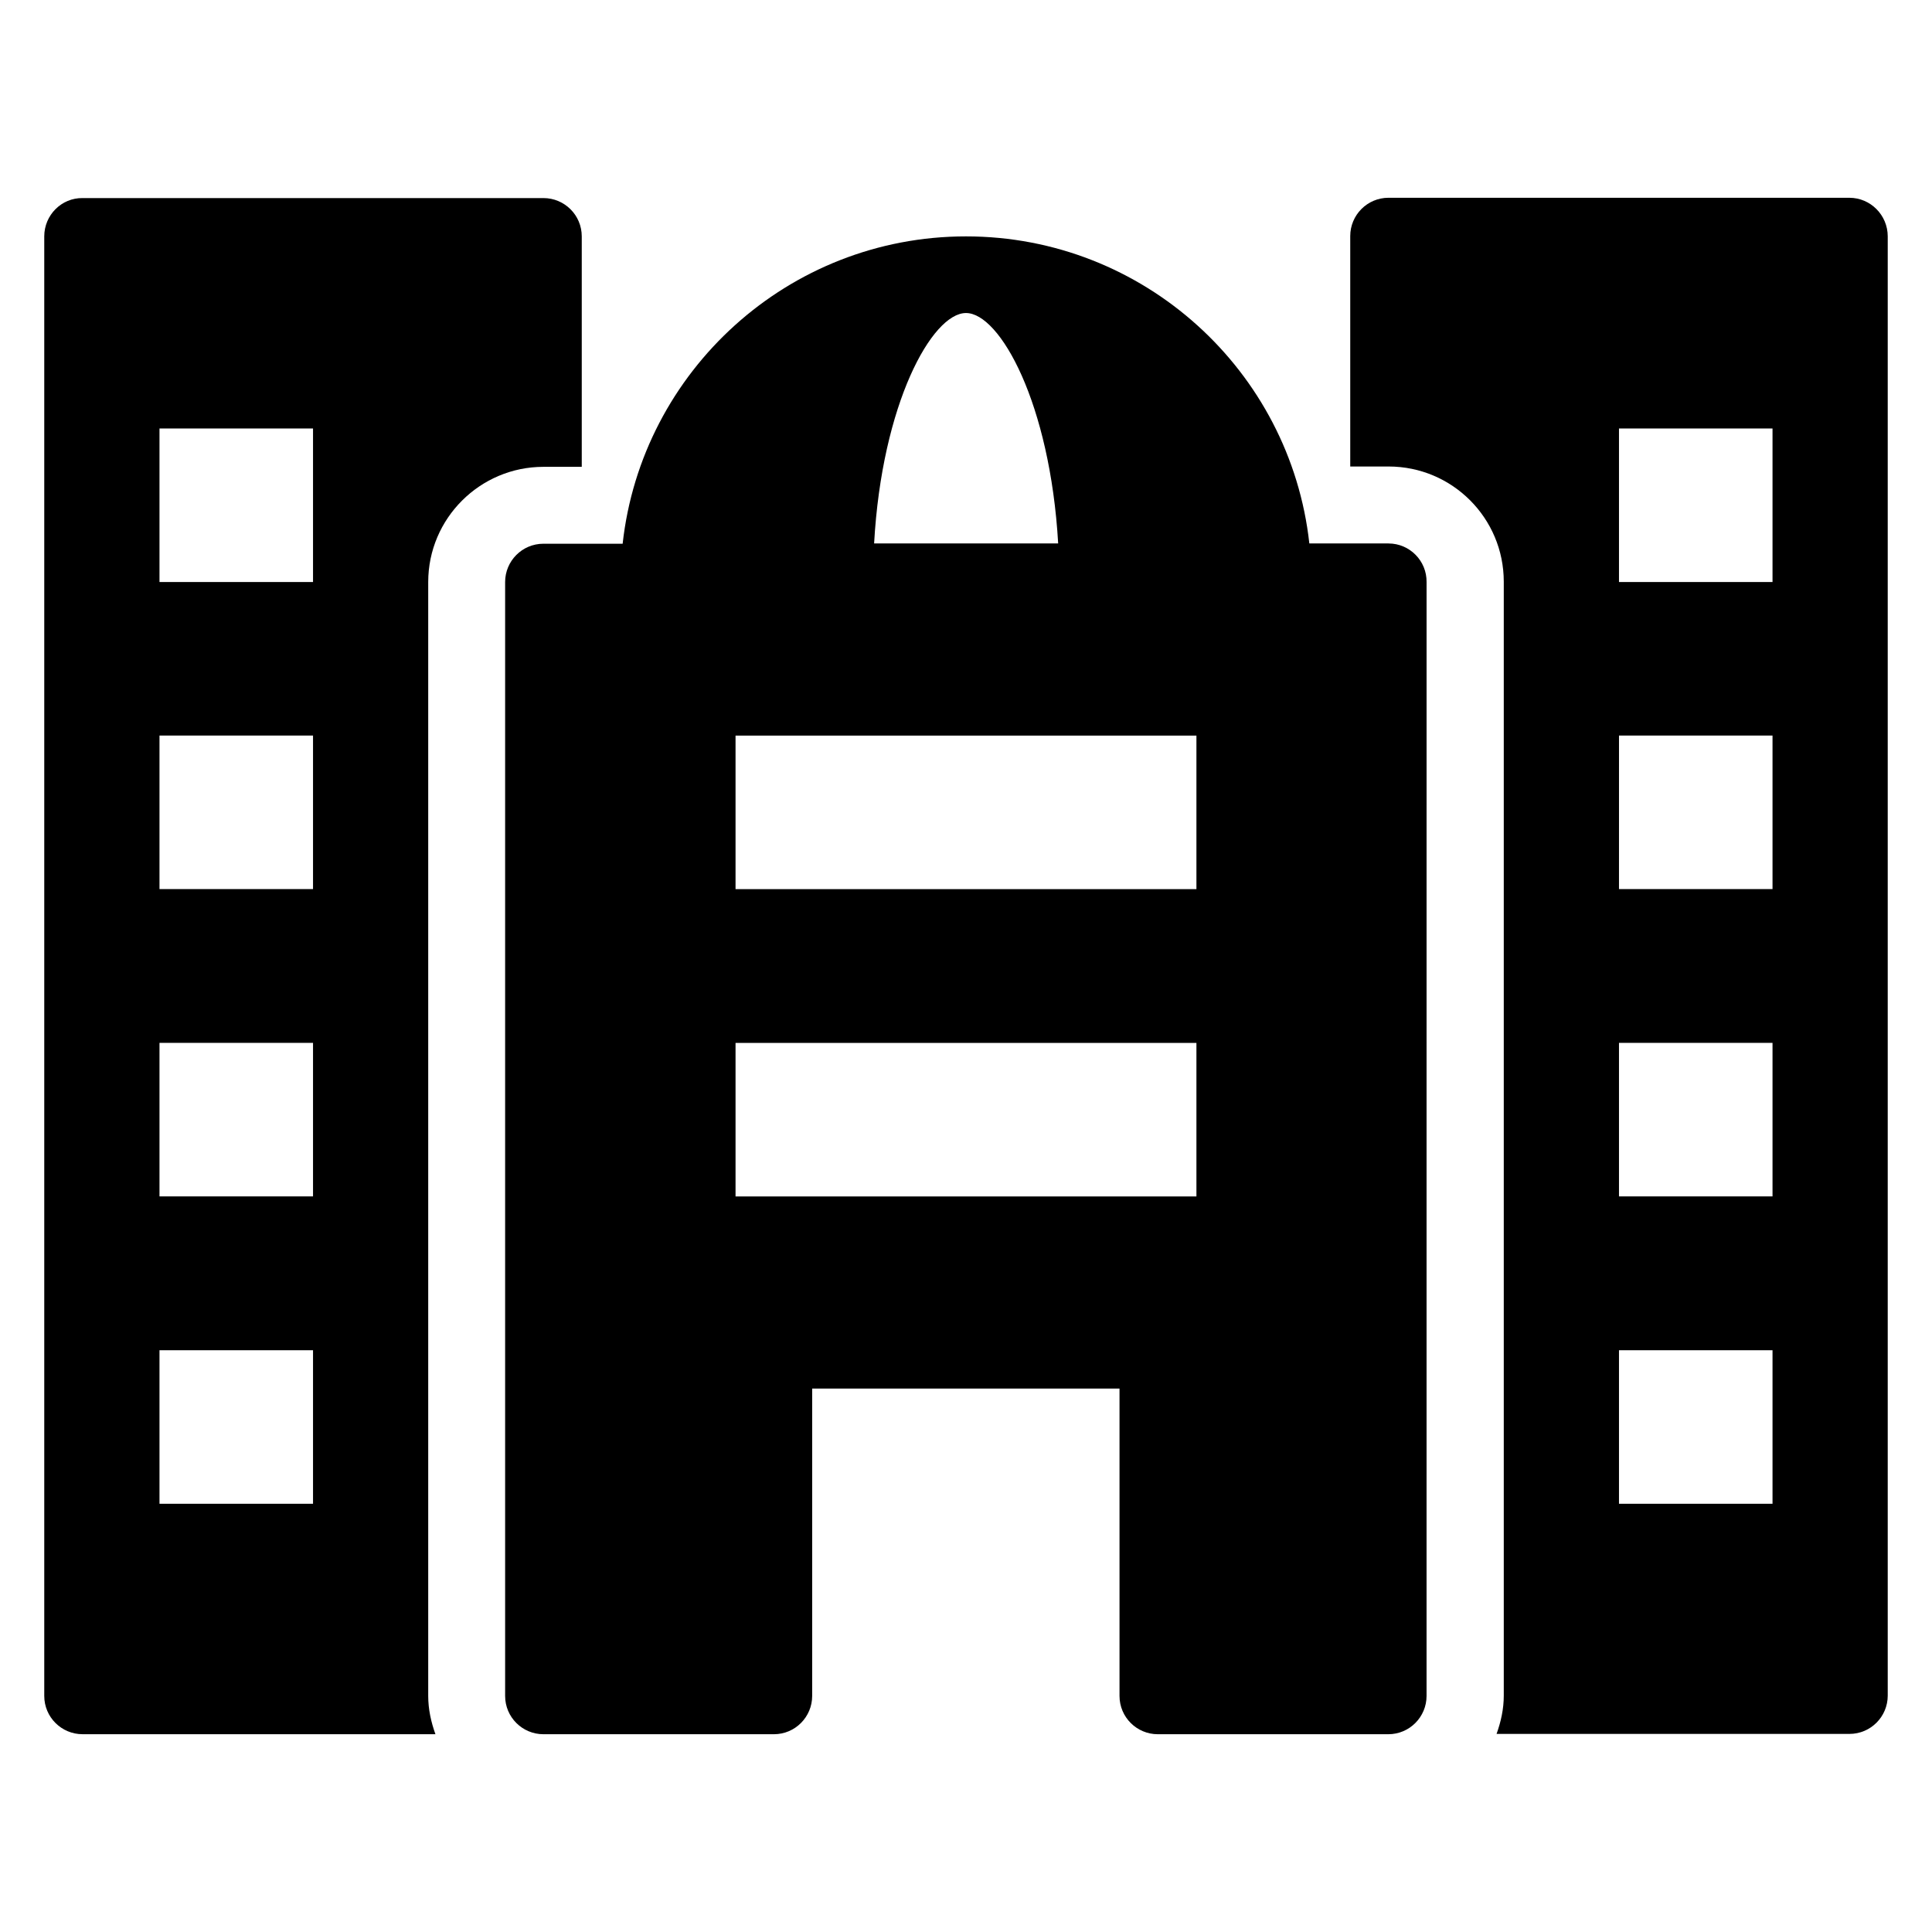 <?xml version="1.0" encoding="UTF-8"?>
<!-- Uploaded to: ICON Repo, www.svgrepo.com, Generator: ICON Repo Mixer Tools -->
<svg fill="#000000" width="800px" height="800px" version="1.1" viewBox="144 144 512 512" xmlns="http://www.w3.org/2000/svg">
 <g>
  <path d="m511.98 288.02h-20.992c-5.035-45.727-43.891-81.375-90.988-81.375s-85.953 35.727-90.992 81.449h-20.992c-5.648 0-10.152 4.582-10.152 10.152v295.19c0 5.648 4.582 10.152 10.152 10.152h61.066c5.648 0 10.152-4.582 10.152-10.152v-81.449h81.449v81.449c0 5.648 4.582 10.152 10.152 10.152h61.066c5.648 0 10.152-4.582 10.152-10.152l0.004-295.18c0.074-5.652-4.504-10.23-10.078-10.23zm-111.98-61.066c9.008 0 22.289 23.969 24.426 61.066h-48.777c2.059-37.023 15.344-61.066 24.352-61.066zm61.066 234.12h-122.14v-40.688h122.14zm0-81.449h-122.14v-40.688h122.14z"/>
  <path d="m288.02 267.71h10.152v-61.066c0-5.648-4.582-10.152-10.152-10.152h-122.14c-5.57-0.078-10.152 4.5-10.152 10.148v386.79c0 5.648 4.582 10.152 10.152 10.152h93.512c-1.145-3.207-1.91-6.566-1.91-10.152v-295.18c0-16.871 13.742-30.535 30.535-30.535zm-61.066 274.8h-40.688v-40.688h40.688zm0-81.449h-40.688v-40.688h40.688zm0-81.449h-40.688v-40.688h40.688zm0-81.371h-40.688v-40.688h40.688z"/>
  <path d="m634.12 196.41h-122.14c-5.648 0-10.152 4.582-10.152 10.152v61.066h10.152c16.871 0 30.535 13.664 30.535 30.535v295.19c0 3.586-0.762 6.945-1.91 10.152h93.512c5.648 0 10.152-4.582 10.152-10.152v-386.71c0-5.648-4.578-10.227-10.152-10.227zm-20.383 346.1h-40.688v-40.688h40.688zm0-81.449h-40.688v-40.688h40.688zm0-81.449h-40.688l0.004-40.688h40.684zm0-81.371h-40.688v-40.688h40.688z"/>
 </g>
</svg>